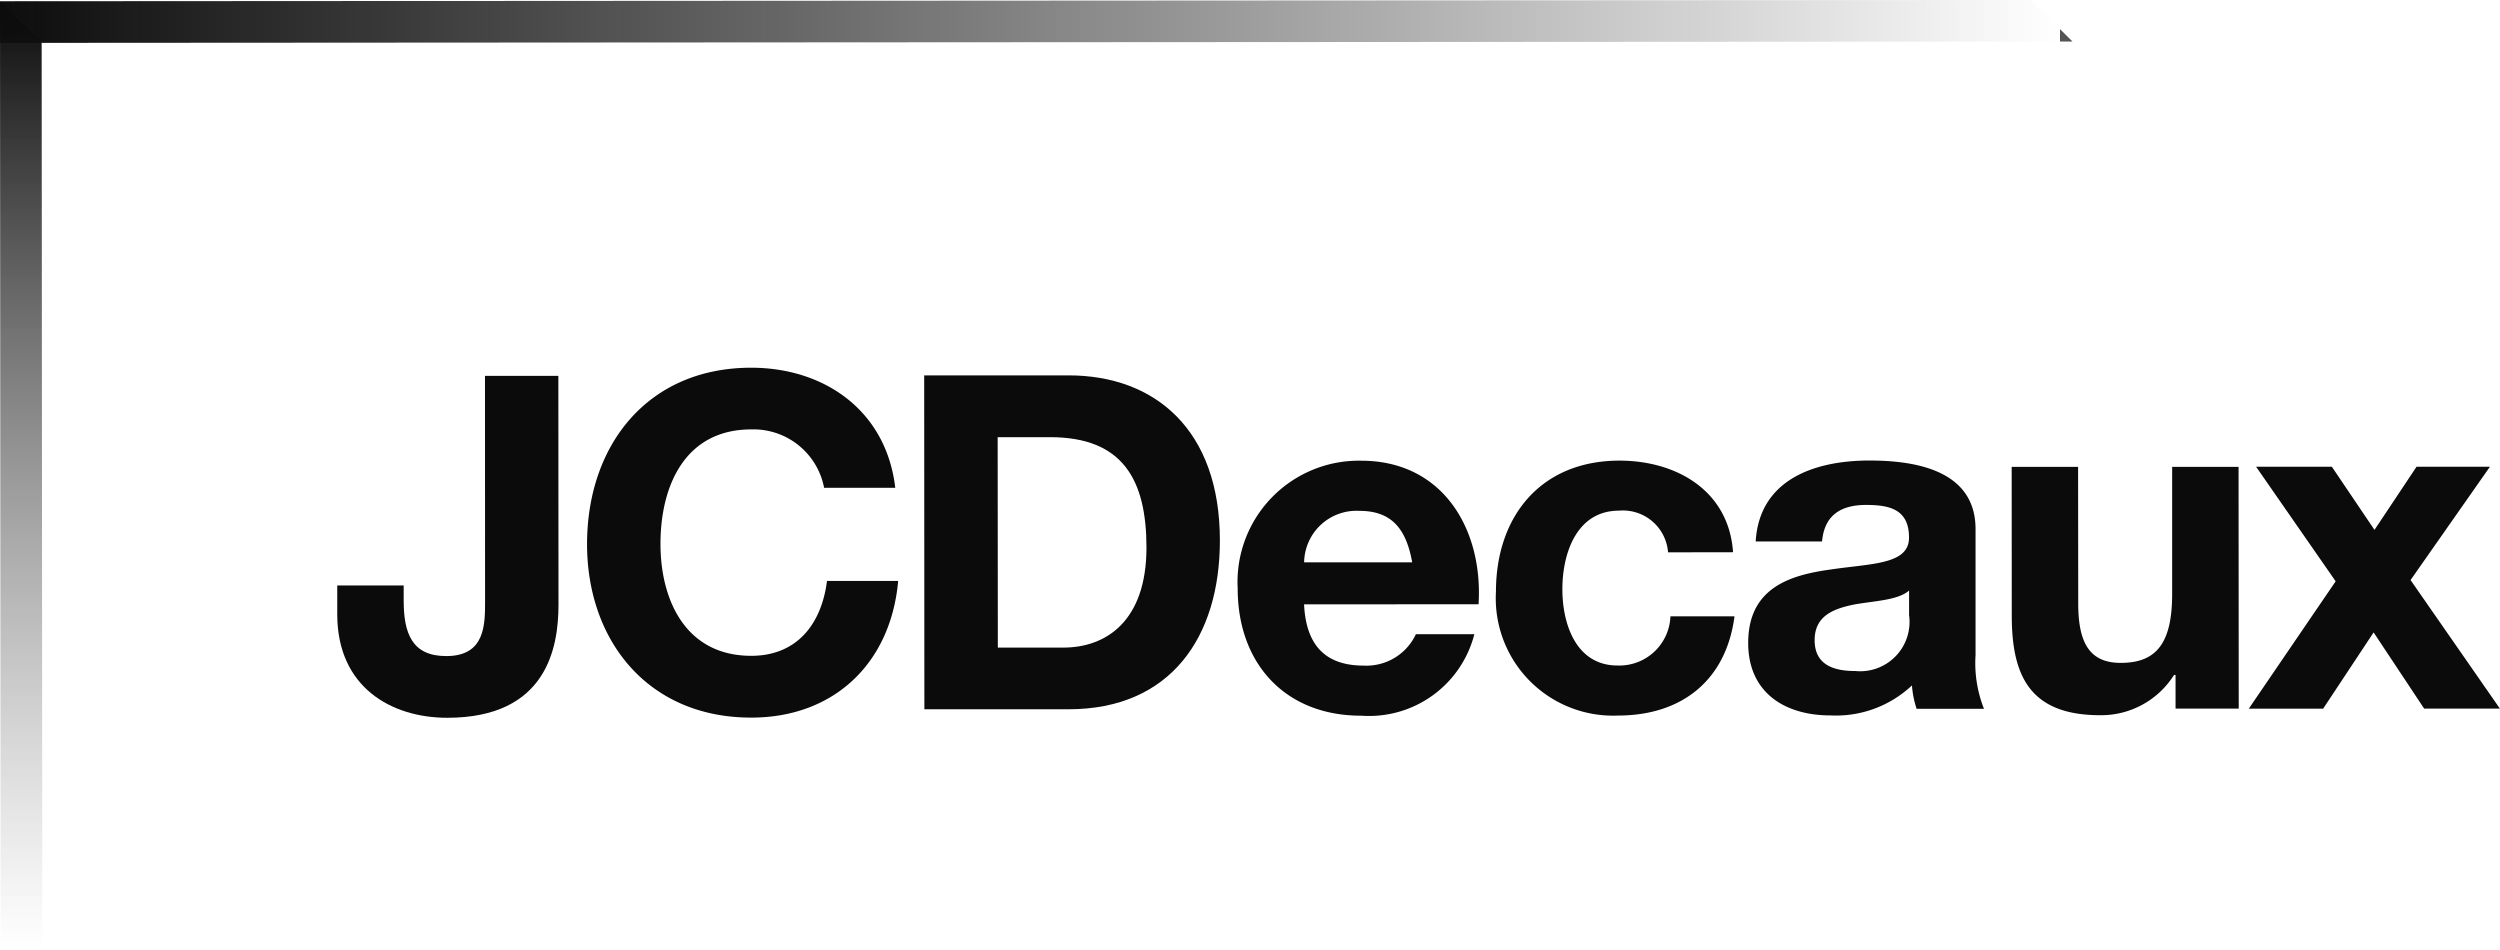 <svg xmlns="http://www.w3.org/2000/svg" xmlns:xlink="http://www.w3.org/1999/xlink" width="139.022" height="52.813" viewBox="0 0 139.022 52.813"><defs><linearGradient id="a" x1="-0.014" y1="0.5" x2="1" y2="0.5" gradientUnits="objectBoundingBox"><stop offset="0" stop-color="#0b0b0b"/><stop offset="1" stop-color="#010101" stop-opacity="0"/><stop offset="1" stop-color="#545454"/></linearGradient><linearGradient id="b" x1="0.5" x2="0.5" y2="1" gradientUnits="objectBoundingBox"><stop offset="0" stop-color="#0b0b0b"/><stop offset="1" stop-color="#5c5c5c" stop-opacity="0"/></linearGradient></defs><path d="M150.7,83.231,37.77,83.3l.007,2.316,115.242-.075Z" transform="translate(-37.77 -83.231)" fill="url(#a)"/><path d="M40.087,85.811l.036,50.422-2.318,0L37.77,83.5Z" transform="translate(-37.77 -83.422)" fill="url(#b)"/><path d="M117,170.527c0,2.391-.643,6.295-6.183,6.3-3.1,0-6.114-1.687-6.12-5.743l0-1.614h3.694v.832c0,1.8.446,3.1,2.371,3.093,2.158,0,2.156-1.741,2.155-3.044l-.005-12.536h4.08Z" transform="translate(-85.943 -136.912)" fill="#0b0b0b"/><path d="M167.457,162.875a4,4,0,0,0-4.055-3.248c-3.671,0-5.048,3.123-5.044,6.376,0,3.093,1.383,6.216,5.049,6.214,2.5,0,3.9-1.72,4.21-4.164l3.958,0c-.415,4.628-3.615,7.6-8.165,7.6-5.749.006-9.135-4.285-9.136-9.643,0-5.513,3.373-9.809,9.121-9.814,4.083,0,7.518,2.388,8.018,6.679Z" transform="translate(-121.629 -135.748)" fill="#0b0b0b"/><path d="M225.267,161.174l2.909,0c4.061-.005,5.363,2.385,5.365,6.133,0,4.109-2.258,5.568-4.626,5.568l-3.64,0-.009-11.708m-4.076,15.138,8.015,0c5.67,0,8.421-4.009,8.418-9.392,0-6.166-3.621-9.182-8.43-9.176l-8.013,0Z" transform="translate(-169.787 -136.863)" fill="#0b0b0b"/><path d="M287.1,180.324a2.914,2.914,0,0,1,3.071-2.865c1.79,0,2.6.987,2.939,2.861l-6.01,0m9.7,2.333c.258-4.134-1.954-7.985-6.534-7.983a6.749,6.749,0,0,0-6.861,7.108c0,4.162,2.631,7.074,6.87,7.072a6.045,6.045,0,0,0,6.291-4.531l-3.251,0a3.036,3.036,0,0,1-2.909,1.745c-2.057,0-3.2-1.064-3.309-3.406Z" transform="translate(-214.579 -149.051)" fill="#0b0b0b"/><path d="M344.222,179.746a2.517,2.517,0,0,0-2.73-2.318c-2.371.005-3.149,2.4-3.146,4.377,0,1.923.758,4.238,3.072,4.234a2.843,2.843,0,0,0,2.937-2.735h3.563c-.467,3.564-2.934,5.514-6.474,5.518a6.525,6.525,0,0,1-6.792-6.887c0-4.189,2.492-7.285,6.863-7.289,3.172,0,6.086,1.662,6.322,5.094Z" transform="translate(-251.464 -149.031)" fill="#0b0b0b"/><path d="M393.658,183.229a2.746,2.746,0,0,1-2.989,3.1c-1.2,0-2.264-.338-2.264-1.715,0-1.351,1.04-1.745,2.183-1.981,1.144-.207,2.444-.235,3.069-.779v1.377m-4.84-4.105c.128-1.458,1.039-2.031,2.442-2.033,1.3,0,2.394.233,2.394,1.818,0,1.511-2.108,1.434-4.368,1.774-2.289.313-4.578,1.042-4.575,4.086,0,2.757,2.031,4.028,4.581,4.027a6.166,6.166,0,0,0,4.525-1.668,5.355,5.355,0,0,0,.26,1.3l3.746,0a6.906,6.906,0,0,1-.469-2.989l0-7c0-3.224-3.229-3.82-5.909-3.818-3.016,0-6.112,1.041-6.317,4.5Z" transform="translate(-287.495 -149.014)" fill="#0b0b0b"/><path d="M449.631,189.318l-3.513,0v-1.874h-.083a4.79,4.79,0,0,1-4.105,2.241c-3.926,0-4.919-2.205-4.92-5.537l-.005-8.273,3.693,0,.008,7.6c0,2.209.646,3.3,2.366,3.3,2,0,2.861-1.119,2.857-3.85l0-7.05h3.693Z" transform="translate(-325.138 -149.913)" fill="#0b0b0b"/><path d="M488.9,182.216l-4.424-6.37h4.213l2.37,3.511,2.338-3.511,4.081,0-4.413,6.3,4.969,7.15-4.212,0-2.811-4.238-2.808,4.241-4.134,0Z" transform="translate(-359.017 -149.89)" fill="#0b0b0b"/></svg>